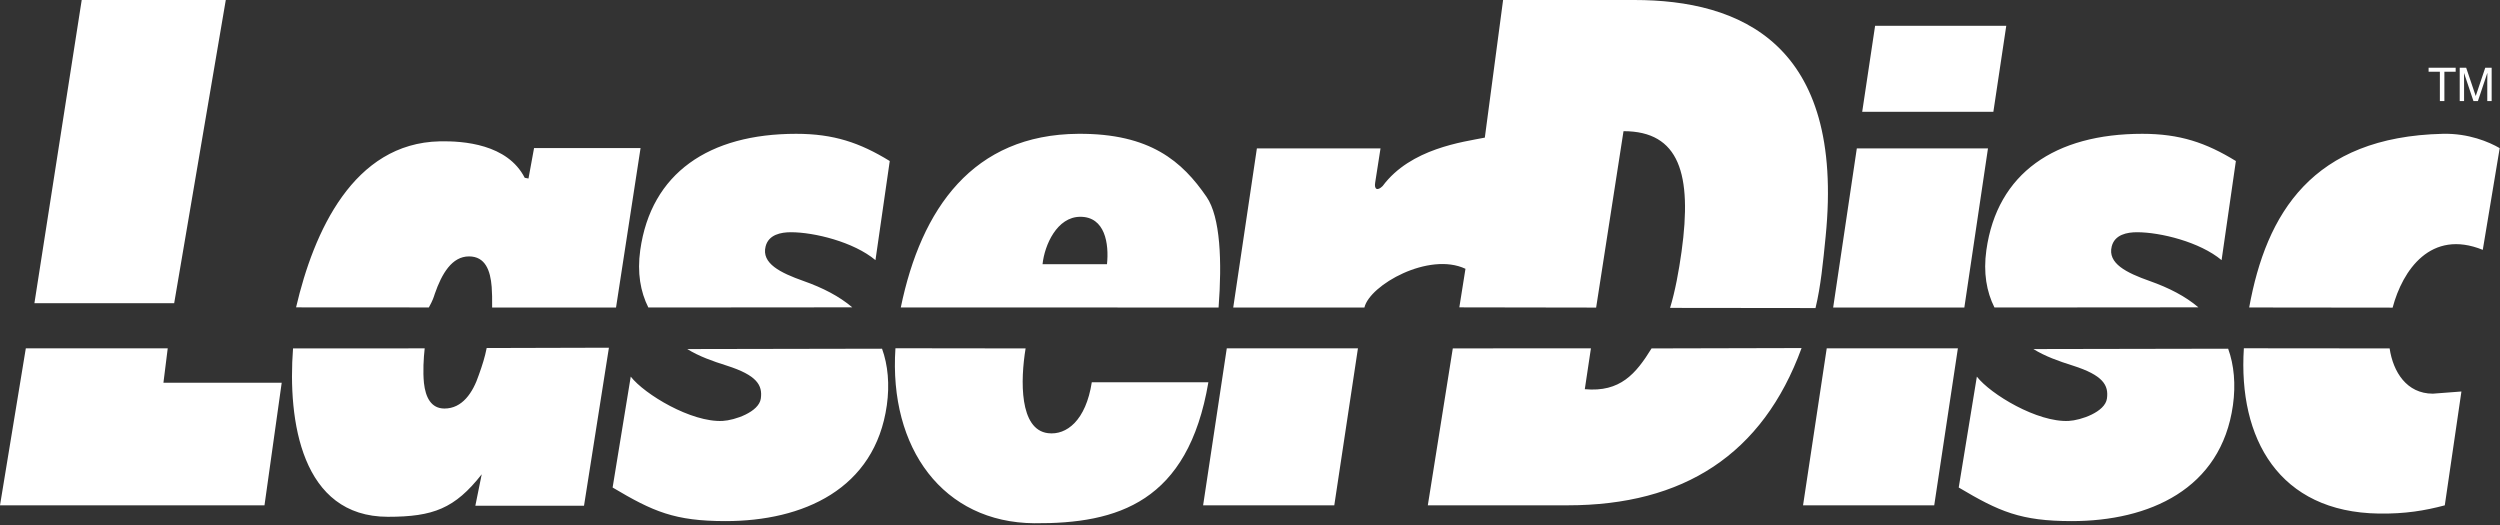 <svg width="457" height="96" xmlns="http://www.w3.org/2000/svg"><rect width="100%" height="100%" fill="#333333" stroke="none"/><g fill="#FFF" fill-rule="nonzero"><path d="M14.937 0h26.337L31.84 55.424H6.29zM4.718 63.681H30.66l-.785 6.287h21.62l-3.146 22.404H0zM342.768 4.718h23.977l-2.357 15.721H340.41zM339.427 27.122h23.976l-4.321 29.089h-23.98zM333.925 63.681H357.9l-4.324 28.691h-23.979zM224.254 63.681h23.977l-4.324 28.691H219.93zM77.632 63.681c-.202 1.853-.342 4.215-.133 6.337.285 2.59 1.29 4.662 3.748 4.662 3.238 0 5.188-2.849 6.306-6.21.632-1.752 1.084-3.2 1.412-4.85l22.345-.06-4.553 28.894H86.892l1.166-5.754c-4.921 6.261-8.863 7.77-17.147 7.77-15.82 0-18.347-17.55-17.344-30.784l24.065-.005zM89.962 56.211c.017-1.645-.004-2.62-.083-3.773-.231-2.98-1.164-5.567-4.14-5.567-3.106 0-4.965 3.107-6.266 6.862-.186.584-.348 1.148-1.078 2.468l-24.274-.015c3.222-13.837 10.474-30.023 26.275-30.35 4.313-.089 12.371.5 15.523 6.664l.689.133 1.019-5.57h19.468l-4.484 29.148h-22.65zM118.516 56.211c-1.45-2.894-2.056-6.358-1.48-10.48 1.972-14.11 12.58-21.27 28.5-21.27 6.859 0 11.627 1.61 17.111 4.974l-2.611 18.118c-3.981-3.331-11.191-5.101-15.463-5.101-1.812 0-4.063.428-4.616 2.578-.806 3.122 2.691 4.838 6.946 6.342 3.517 1.244 6.507 2.782 8.894 4.809l-37.281.03zM161.236 63.742c1.082 2.97 1.406 6.546.88 10.319-2.155 15.402-15.372 21.196-29.48 21.196-9.319 0-13.24-1.737-20.65-6.14l3.314-20.272c2.524 3.235 11.077 8.395 16.8 8.1 2.197-.112 6.636-1.625 6.978-4.083.344-2.458-.713-4.27-6.234-6.028-2.584-.817-5.039-1.685-7.214-3.026l35.606-.066zM187.48 63.691c-.954 5.779-1.172 14.854 4.096 15.493 3.394.417 6.93-2.335 8.003-9.308h21.313c-3.715 21.907-16.553 25.883-31.826 25.772-16.64-.122-26.602-13.67-25.38-31.987l23.795.03zM411.15 56.206c3.126-17.173 11.492-31.201 35.415-31.746 4.695-.107 8.427 1.483 10.38 2.618l-3.093 18.595c-9.493-3.85-14.658 3.707-16.48 10.563l-26.222-.03zM436.823 63.691c.64 4.281 3.105 8.272 7.906 8.272l5.22-.396-3.041 20.81c-3.707.98-7.244 1.57-12.043 1.504-18.263-.26-25.748-13.686-24.687-30.215l26.645.025zM301.905 63.691c-2.86 4.631-5.718 8.044-12.203 7.455l1.12-7.475-25.251.015-4.566 28.686h25.551c21.143 0 35.659-9.247 42.773-28.747l-27.424.066zM291.774 56.226l5.004-32.247c10.22 0 12.576 7.86 10.611 22.011-.49 3.538-1.178 7.27-2.1 10.292l26.587.03c.962-3.98 1.384-8.4 1.85-13.073C337.265 7.861 318.006 0 298.745 0h-23.98l-3.34 25.157c-3.931.786-13.562 1.965-18.673 8.845-.983.982-1.572.589-1.376-.59l.982-6.29h-22.6l-4.324 29.089h23.98c.98-4.128 11.79-10.221 18.473-7.076l-1.122 7.05 25.01.041zM364.587 56.211c-1.45-2.894-2.057-6.358-1.48-10.48 1.972-14.11 12.578-21.27 28.498-21.27 6.86 0 11.629 1.61 17.113 4.974l-2.613 18.118c-3.981-3.331-11.192-5.101-15.463-5.101-1.81 0-4.062.428-4.616 2.578-.805 3.122 2.692 4.838 6.947 6.342 3.517 1.244 6.508 2.782 8.892 4.809l-37.278.03zM407.304 63.742c1.084 2.97 1.406 6.546.88 10.319-2.152 15.402-15.37 21.196-29.478 21.196-9.32 0-13.241-1.737-20.65-6.14l3.314-20.272c2.523 3.235 11.075 8.395 16.798 8.1 2.199-.112 6.637-1.625 6.98-4.083.345-2.458-.714-4.27-6.234-6.028-2.584-.817-5.04-1.685-7.213-3.026l35.603-.066zM443.947 12.382h4.95v.73h-2.063v5.363h-.825v-5.363h-2.062zM454.675 18.475v-3.597c0-.18.018-.951.018-1.52h-.018l-1.714 5.117h-.815l-1.714-5.108h-.015c0 .56.015 1.332.015 1.51v3.598h-.797v-6.093h1.18l1.74 5.15h.015l1.732-5.15h1.17v6.093h-.797zM197.109 24.46c-19.24.13-28.708 13.632-32.444 31.74l58.092.016c.642-8.402.339-16.538-2.2-20.231-4.428-6.443-10.258-11.614-23.448-11.525zm.374 15.168c4.531 0 5.267 4.919 4.873 8.671h-11.779c.36-3.493 2.636-8.67 6.906-8.67z"/></g></svg>